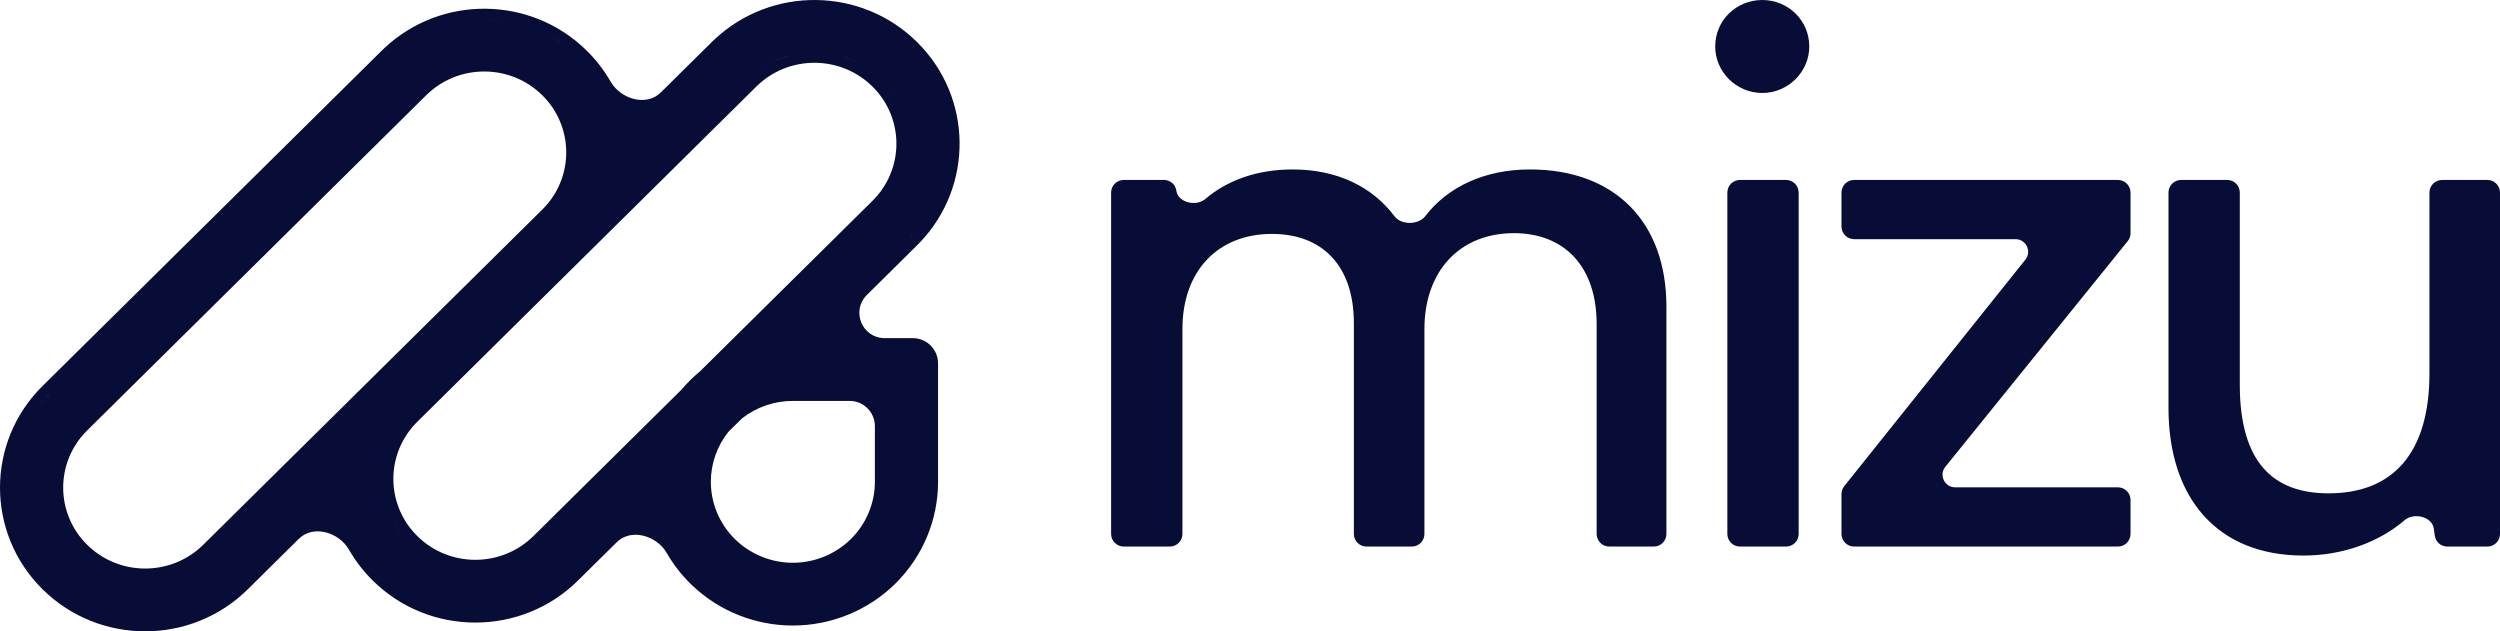 <svg width="99" height="25" viewBox="0 0 99 25" fill="none" xmlns="http://www.w3.org/2000/svg">
<path fill-rule="evenodd" clip-rule="evenodd" d="M28.294 1.562C30.546 -0.554 34.104 -0.52 36.314 1.664C38.527 3.852 38.561 7.381 36.417 9.611L36.314 9.716L34.329 11.679C33.693 12.307 34.138 13.39 35.032 13.39H36.147C36.699 13.39 37.147 13.838 37.147 14.39V19.08C37.147 20.591 36.539 22.039 35.461 23.106C34.382 24.172 32.92 24.771 31.397 24.771C29.922 24.771 28.504 24.209 27.436 23.205L27.334 23.106C26.967 22.743 26.655 22.337 26.403 21.898C26.004 21.207 24.992 20.909 24.425 21.47L22.887 22.99C20.643 25.209 17.006 25.209 14.761 22.99C14.385 22.618 14.071 22.206 13.821 21.769C13.422 21.074 12.405 20.772 11.836 21.335L9.813 23.336C7.568 25.555 3.931 25.555 1.686 23.336C-0.562 21.113 -0.562 17.506 1.686 15.284L15.113 2.01L15.219 1.907C17.471 -0.209 21.029 -0.175 23.239 2.01C23.615 2.382 23.929 2.793 24.179 3.23C24.578 3.926 25.594 4.228 26.164 3.665L28.188 1.664L28.294 1.562ZM21.474 3.772C20.245 2.557 18.274 2.519 16.999 3.658L16.877 3.772L3.451 17.046C2.186 18.297 2.186 20.322 3.451 21.573C4.72 22.828 6.779 22.828 8.048 21.573L21.474 8.299L21.589 8.18C22.738 6.922 22.7 4.984 21.474 3.772ZM31.397 15.876C30.663 15.876 29.955 16.122 29.386 16.566L28.844 17.101C28.396 17.663 28.15 18.359 28.149 19.08L28.15 19.12L28.156 19.276C28.204 20.052 28.537 20.789 29.099 21.344L29.215 21.454C29.811 21.986 30.588 22.285 31.397 22.285C32.26 22.285 33.087 21.945 33.696 21.344C34.304 20.743 34.645 19.928 34.645 19.08V16.876C34.645 16.323 34.197 15.876 33.645 15.876H31.397ZM34.549 3.427C33.32 2.212 31.349 2.174 30.073 3.313L29.952 3.427L16.526 16.701C15.261 17.952 15.261 19.977 16.526 21.228C17.794 22.482 19.854 22.482 21.123 21.228L26.985 15.432C27.095 15.301 27.212 15.175 27.334 15.054L27.436 14.956C27.527 14.87 27.62 14.788 27.716 14.709L34.549 7.954L34.664 7.834C35.813 6.577 35.775 4.638 34.549 3.427ZM15.663 20.808C15.734 20.927 15.813 21.041 15.899 21.153C15.775 20.993 15.667 20.826 15.574 20.652L15.663 20.808ZM1.886 15.683C1.77 15.804 1.661 15.93 1.558 16.059C1.689 15.895 1.83 15.737 1.983 15.586L1.886 15.683ZM36.207 9.218C36.146 9.284 36.083 9.35 36.017 9.414L36.112 9.319C36.174 9.254 36.234 9.188 36.293 9.122L36.207 9.218ZM22.426 4.349C22.454 4.401 22.48 4.454 22.506 4.508L22.426 4.349C22.398 4.296 22.369 4.244 22.338 4.192L22.426 4.349ZM35.211 3.545C35.299 3.664 35.378 3.787 35.45 3.912C35.349 3.735 35.232 3.563 35.098 3.401L35.211 3.545ZM34.27 2.66C34.321 2.693 34.371 2.728 34.421 2.764L34.27 2.66C34.219 2.627 34.168 2.595 34.115 2.565L34.27 2.66ZM30.232 2.66C30.206 2.676 30.182 2.694 30.157 2.712C30.232 2.66 30.308 2.61 30.386 2.565L30.232 2.66ZM31.037 2.266C30.869 2.324 30.704 2.394 30.544 2.477L30.706 2.399C30.869 2.324 31.036 2.262 31.206 2.212L31.037 2.266ZM33.465 2.266C33.633 2.324 33.798 2.394 33.958 2.477L33.796 2.398C33.633 2.324 33.466 2.262 33.296 2.212L33.465 2.266ZM22.844 2.217C22.877 2.248 22.91 2.279 22.943 2.311C22.878 2.247 22.811 2.185 22.744 2.125L22.844 2.217ZM31.55 2.129C31.492 2.14 31.435 2.152 31.377 2.166L31.55 2.129C31.608 2.118 31.666 2.108 31.724 2.1L31.55 2.129ZM32.952 2.129C33.01 2.14 33.067 2.152 33.125 2.166L32.952 2.129C32.894 2.118 32.836 2.108 32.778 2.1L32.952 2.129ZM22.538 1.95C22.573 1.978 22.608 2.007 22.642 2.036L22.538 1.95C22.503 1.922 22.468 1.894 22.433 1.867L22.538 1.95ZM21.883 1.498C22.034 1.586 22.182 1.683 22.326 1.787L22.217 1.711C22.072 1.61 21.922 1.518 21.769 1.433L21.883 1.498ZM21.18 1.154C21.261 1.187 21.34 1.221 21.419 1.257L21.18 1.154C21.1 1.122 21.02 1.092 20.938 1.064L21.18 1.154ZM34.255 0.809C34.336 0.842 34.415 0.876 34.494 0.912C34.336 0.84 34.176 0.775 34.013 0.719L34.255 0.809ZM19.176 0.769C19.517 0.769 19.858 0.801 20.193 0.865L19.941 0.823C19.687 0.787 19.432 0.769 19.176 0.769Z" fill="#070D36"/>
<path d="M46.824 21.144C46.824 21.42 46.6 21.644 46.324 21.644H44.5C44.224 21.644 44 21.42 44 21.144V7.626C44 7.349 44.224 7.126 44.5 7.126H46.093C46.34 7.126 46.549 7.307 46.584 7.552C46.651 8.025 47.368 8.19 47.731 7.88C48.575 7.157 49.757 6.71 51.18 6.71C52.962 6.71 54.341 7.397 55.218 8.559C55.49 8.921 56.17 8.914 56.445 8.555C57.334 7.395 58.803 6.71 60.583 6.71C63.947 6.71 65.99 8.788 65.99 12.143V21.144C65.99 21.42 65.766 21.644 65.49 21.644H63.727C63.45 21.644 63.227 21.42 63.227 21.144V12.826C63.227 10.54 61.935 9.233 59.952 9.233C57.819 9.233 56.407 10.718 56.407 13.034V21.144C56.407 21.42 56.183 21.644 55.907 21.644H54.113C53.837 21.644 53.613 21.42 53.613 21.144V12.796C53.613 10.51 52.352 9.263 50.369 9.263C48.236 9.263 46.824 10.718 46.824 13.034V21.144Z" fill="#070D36"/>
<path d="M69.785 3.682C68.763 3.682 67.922 2.85 67.922 1.841C67.922 0.802 68.763 0 69.785 0C70.806 0 71.647 0.802 71.647 1.841C71.647 2.85 70.806 3.682 69.785 3.682ZM68.903 21.644C68.627 21.644 68.403 21.42 68.403 21.144V7.626C68.403 7.349 68.627 7.126 68.903 7.126H70.727C71.003 7.126 71.227 7.349 71.227 7.626V21.144C71.227 21.42 71.003 21.644 70.727 21.644H68.903Z" fill="#070D36"/>
<path d="M84.369 21.144C84.369 21.42 84.145 21.644 83.869 21.644H73.423C73.147 21.644 72.923 21.42 72.923 21.144V19.563C72.923 19.449 72.962 19.339 73.033 19.25L80.204 10.283C80.466 9.956 80.233 9.471 79.814 9.471H73.423C73.147 9.471 72.923 9.247 72.923 8.971V7.626C72.923 7.349 73.147 7.126 73.423 7.126H83.869C84.145 7.126 84.369 7.349 84.369 7.626V9.235C84.369 9.349 84.33 9.46 84.258 9.549L77.036 18.484C76.772 18.811 77.004 19.298 77.425 19.298H83.869C84.145 19.298 84.369 19.522 84.369 19.798V21.144Z" fill="#070D36"/>
<path d="M96.206 7.626C96.206 7.349 96.43 7.126 96.706 7.126H98.5C98.776 7.126 99 7.349 99 7.626V21.144C99 21.42 98.776 21.644 98.5 21.644H96.913C96.663 21.644 96.451 21.459 96.417 21.212L96.379 20.934C96.314 20.458 95.588 20.284 95.224 20.598C94.221 21.463 92.775 22 91.219 22C87.794 22 85.872 19.714 85.872 16.151V7.626C85.872 7.349 86.096 7.126 86.372 7.126H88.196C88.472 7.126 88.696 7.349 88.696 7.626V15.231C88.696 18.348 90.048 19.536 92.211 19.536C94.794 19.536 96.206 17.903 96.206 14.785V7.626Z" fill="#070D36"/>
</svg>
